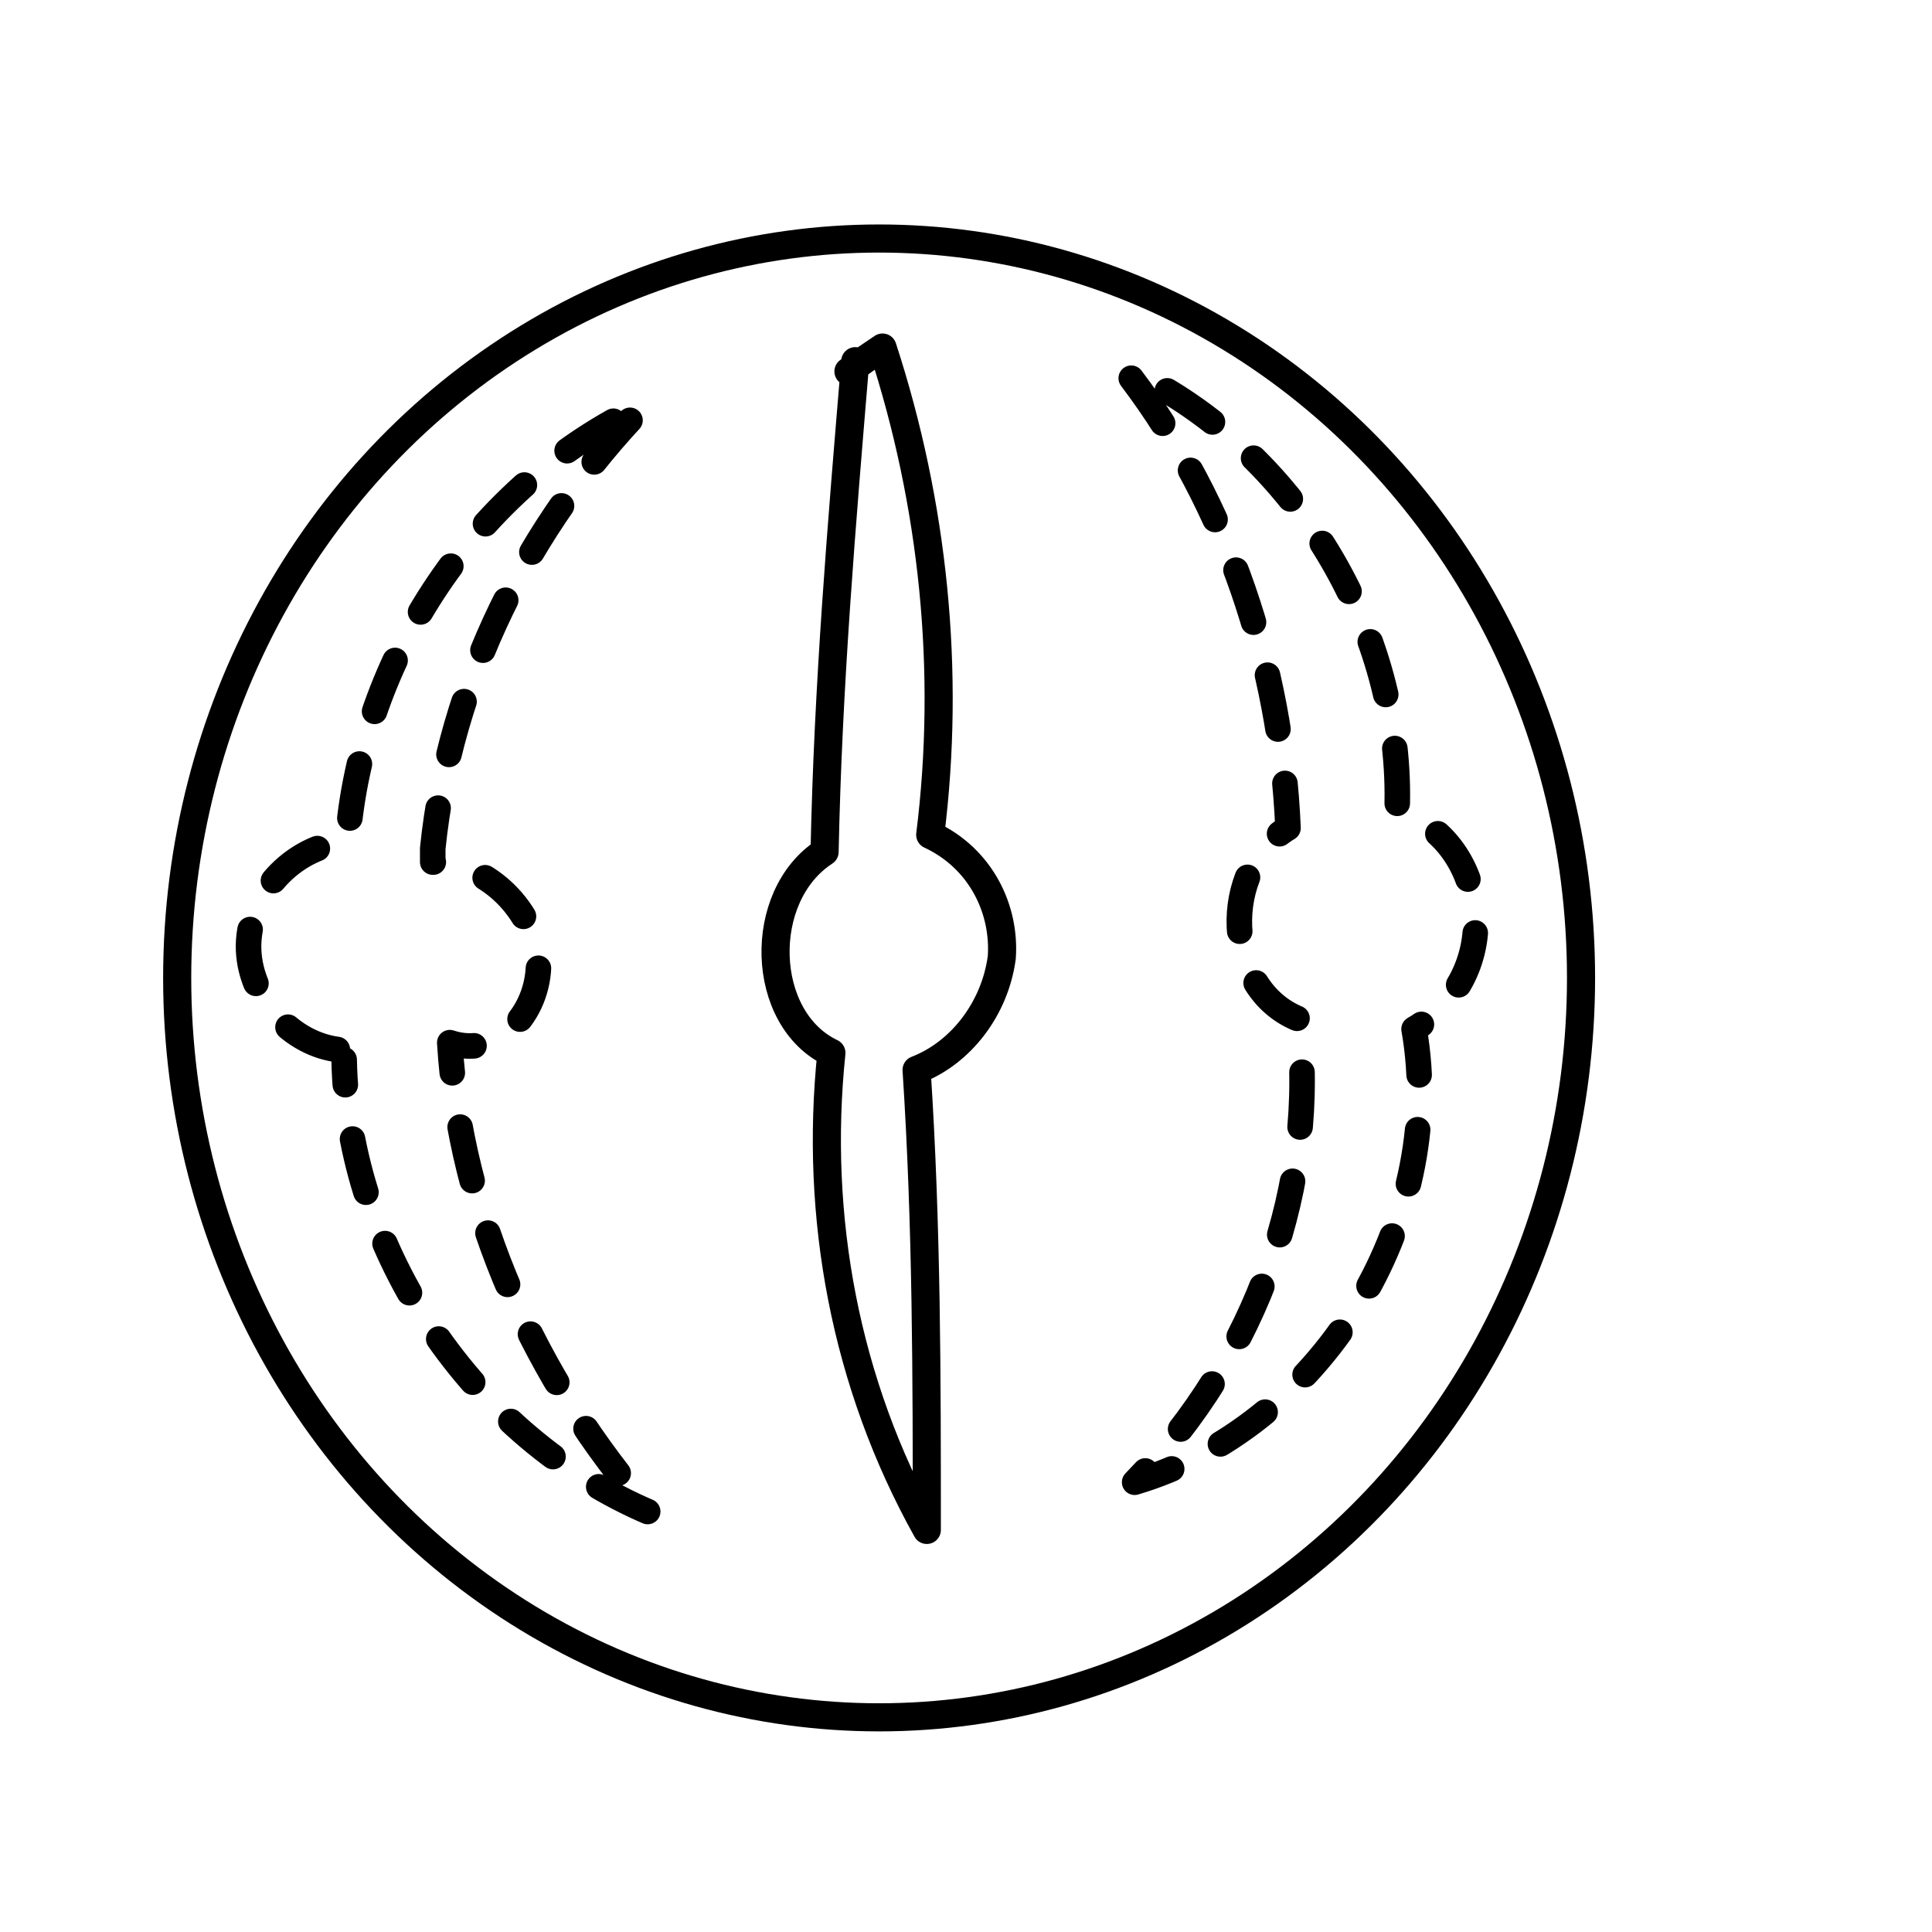 <?xml version="1.0" encoding="utf-8"?>
<!-- Generator: Adobe Illustrator 27.5.0, SVG Export Plug-In . SVG Version: 6.00 Build 0)  -->
<svg version="1.1" xmlns="http://www.w3.org/2000/svg" xmlns:xlink="http://www.w3.org/1999/xlink" x="0px" y="0px"
	 viewBox="0 0 56.7 56.7" style="enable-background:new 0 0 56.7 56.7;" xml:space="preserve">
<style type="text/css">
	.st0{display:none;opacity:0.32;}
	.st1{display:inline;}
	.st2{fill:none;stroke:#000000;stroke-width:0.75;stroke-miterlimit:10;}
	.st3{fill:none;stroke:#000000;stroke-width:0.75;stroke-linecap:round;stroke-linejoin:round;stroke-miterlimit:10;}
	
		.st4{fill:none;stroke:#000000;stroke-width:0.75;stroke-linecap:round;stroke-linejoin:round;stroke-miterlimit:10;stroke-dasharray:2;}
	.st5{fill:none;stroke:#000000;stroke-width:0.75;stroke-linecap:round;stroke-linejoin:round;}
	.st6{fill:none;stroke:#000000;stroke-width:0.75;stroke-linecap:round;stroke-linejoin:round;stroke-dasharray:1.938,1.938;}
	.st7{fill:none;stroke:#000000;stroke-linecap:round;stroke-linejoin:round;stroke-miterlimit:10;}
	.st8{fill:none;stroke:#000000;stroke-width:0.84;stroke-linecap:round;stroke-linejoin:round;stroke-miterlimit:10;}
	.st9{fill:none;stroke:#000000;stroke-width:0.787;stroke-linecap:round;stroke-linejoin:round;stroke-miterlimit:10;}
	
		.st10{fill:none;stroke:#000000;stroke-width:0.75;stroke-linecap:round;stroke-linejoin:round;stroke-miterlimit:10;stroke-dasharray:1.61,1.61,1.61,1.61,1.61,1.61;}
	.st11{fill:none;stroke:#000000;stroke-width:0.878;stroke-linecap:round;stroke-linejoin:round;stroke-miterlimit:10;}
	.st12{fill:none;stroke:#000000;stroke-width:0.825;stroke-linecap:round;stroke-linejoin:round;stroke-miterlimit:10;}
	.st13{fill:none;stroke:#000000;stroke-width:0.878;stroke-linecap:round;stroke-linejoin:round;stroke-miterlimit:10;}
	.st14{fill:none;stroke:#000000;stroke-width:0.55;stroke-linecap:round;stroke-linejoin:round;stroke-miterlimit:10;}
</style>
<g id="Layer_1" class="st0">
</g>
<g id="Layer_2">
	<g>
		<ellipse class="st12" cx="25.8" cy="28.7" rx="20.6" ry="21.7"/>
		<path class="st10" d="M9.9,30.8c-1.5-0.2-2.7-1.7-2.6-3.2s1.4-2.8,2.9-2.9c0.4-5.4,3.8-10.5,8.7-12.8c-3.4,3.5-5.7,8.1-6.2,13
			c0,0,0,0,0,0.4c1.5,0,2.9,1.3,3.1,2.8c0.1,1.5-1.1,3-2.6,2.5c0.3,5,2.5,9.9,5.9,13.8c-5.2-2.2-8.9-7.7-9-13.3"/>
		<path class="st12" d="M25.1,10.6c-0.4,4.8-0.8,9.5-0.9,14.4c-2,1.3-1.9,4.9,0.2,5.9c-0.5,4.8,0.4,9.7,2.8,14c0-4.5,0-8.9-0.3-13.5
			c1.3-0.5,2.3-1.8,2.5-3.3c0.1-1.4-0.6-2.9-2.1-3.6c0.6-4.8,0.1-9.7-1.4-14.3c-0.3,0.2-0.6,0.4-1,0.7"/>
		<path class="st10" d="M33.2,11.1c2.8,3.7,4.4,8.4,4.6,13.2c-2,1.2-1.9,4.7,0.3,5.6c0.6,4.8-1.2,9.9-4.8,13.6
			c5.4-1.6,9.2-7.6,8.2-13.3c1.2-0.7,1.9-2,1.8-3.4c-0.1-1.3-0.9-2.6-2.3-3c0.2-5.3-3-10.6-7.8-12.9"/>
	</g>
</g>
</svg>
